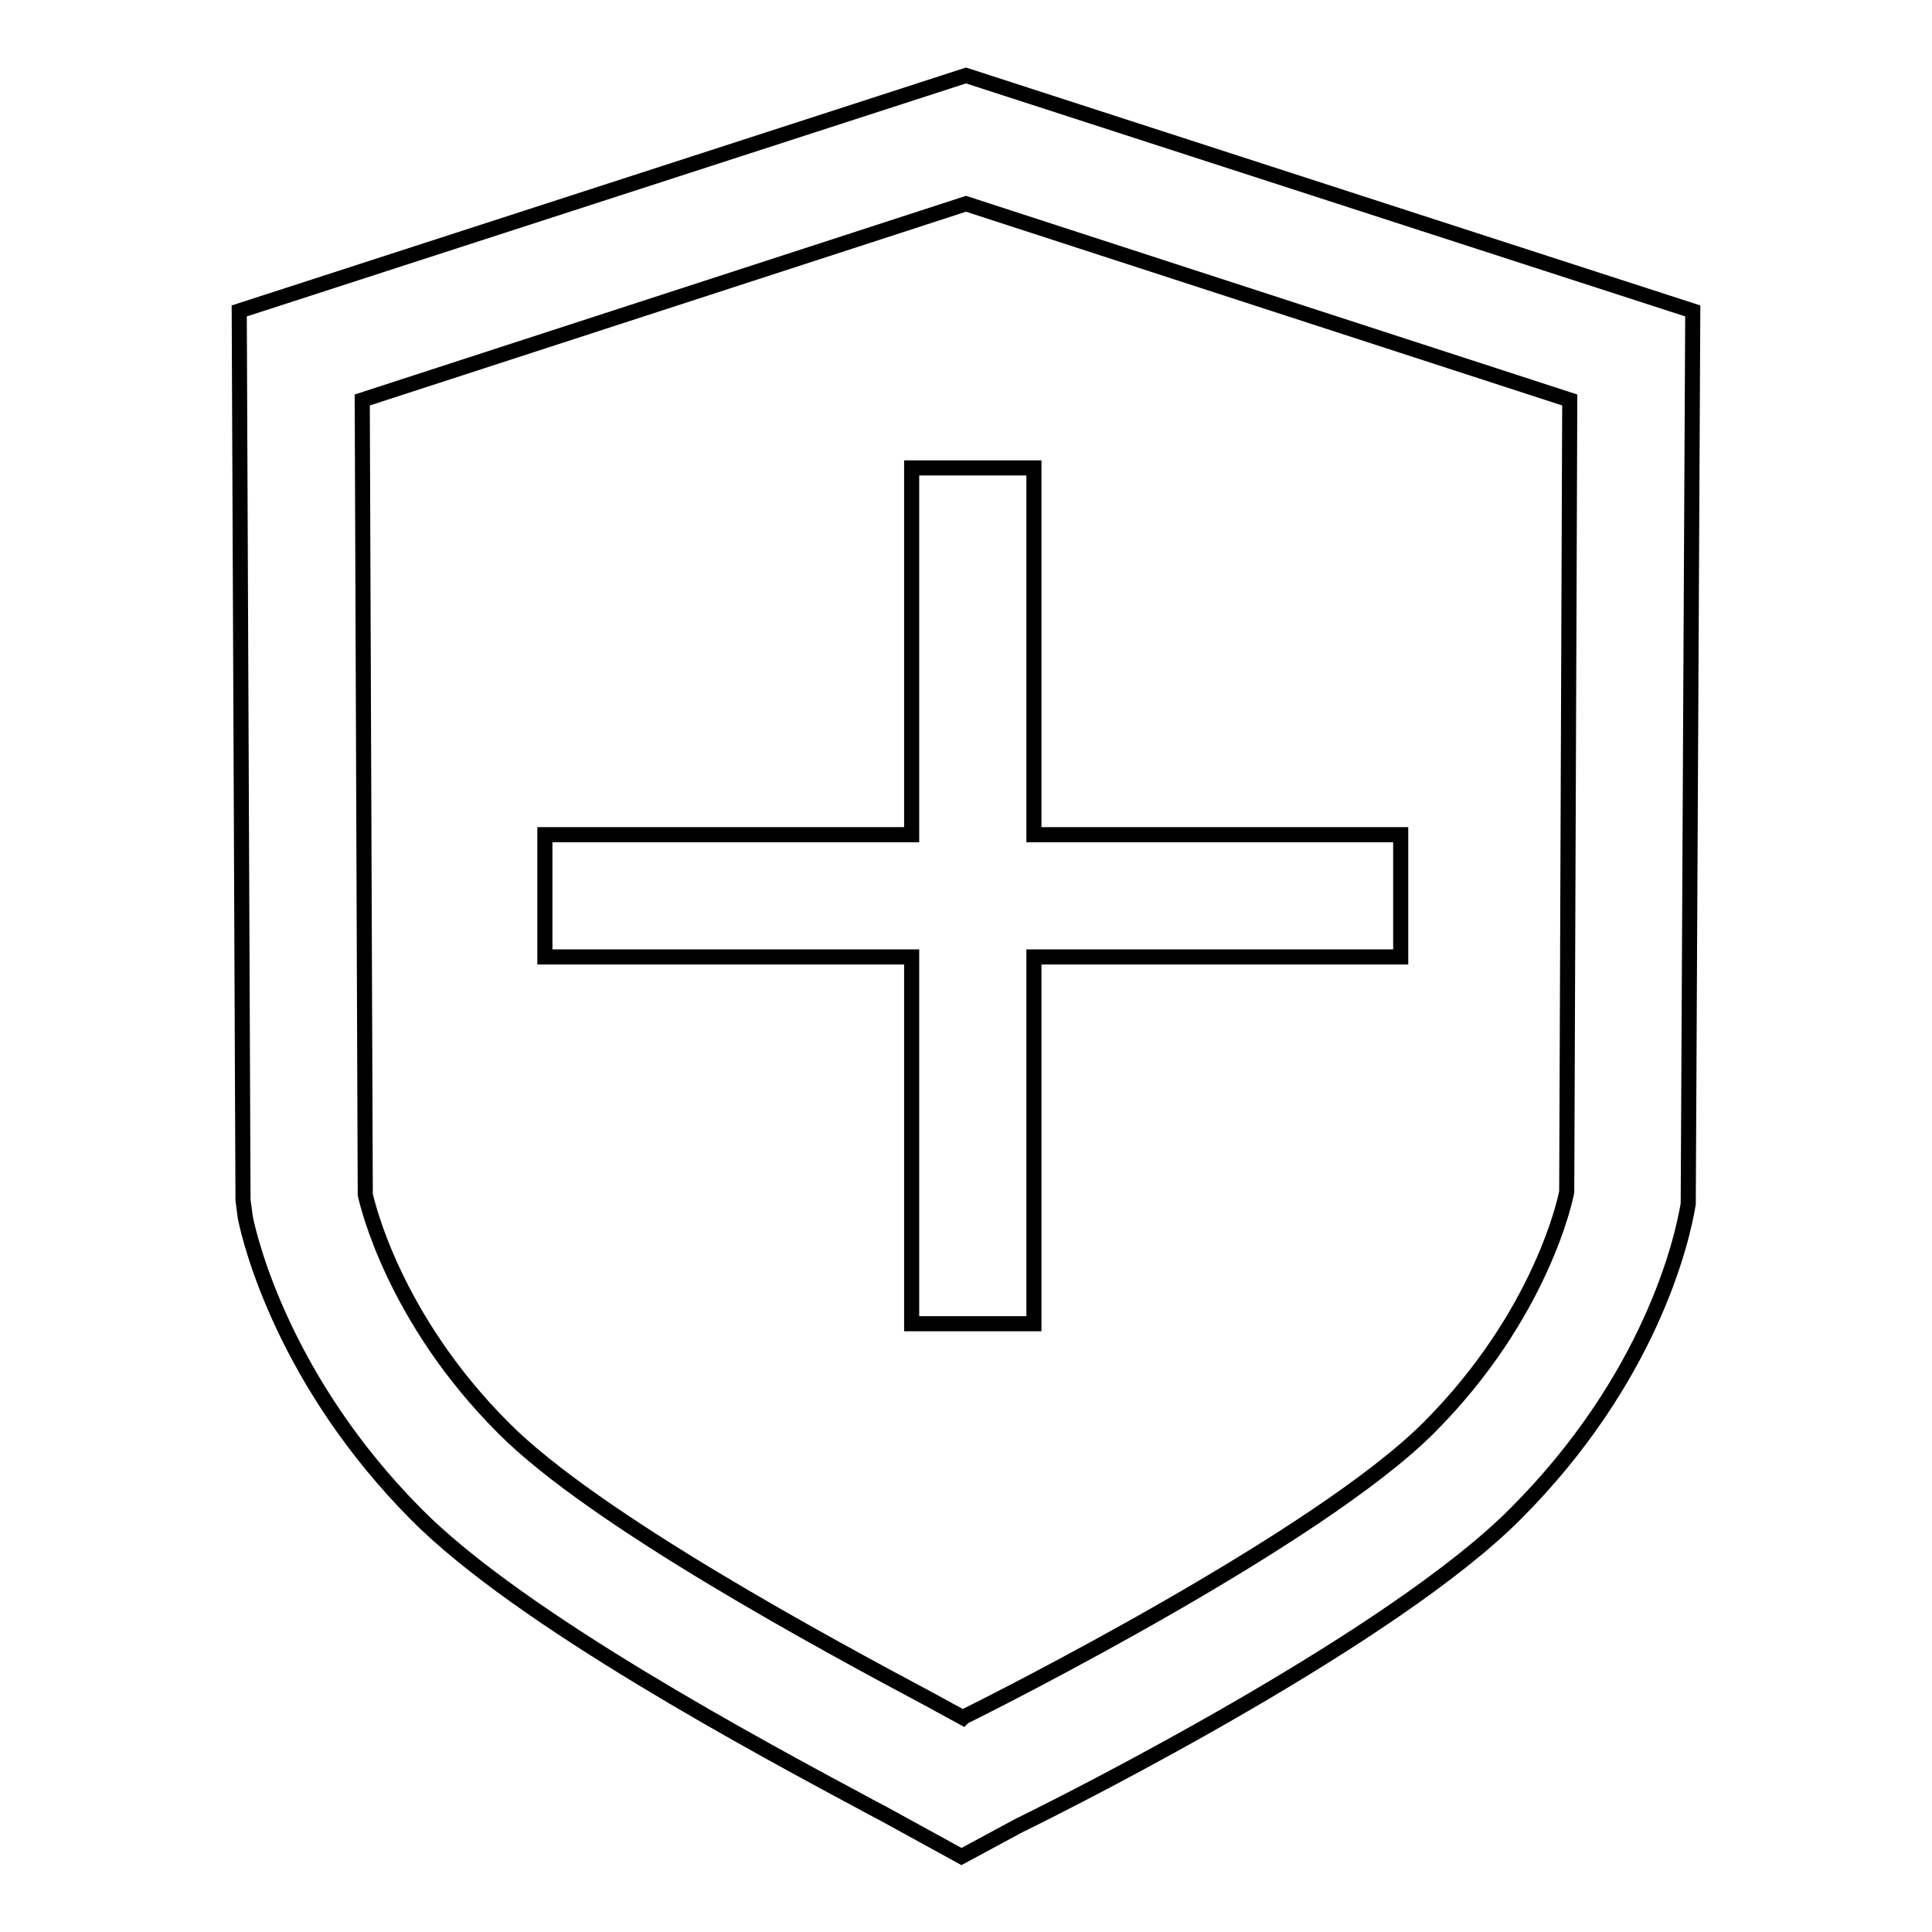 <?xml version="1.0" encoding="utf-8"?>
<!-- Svg Vector Icons : http://www.onlinewebfonts.com/icon -->
<!DOCTYPE svg PUBLIC "-//W3C//DTD SVG 1.1//EN" "http://www.w3.org/Graphics/SVG/1.1/DTD/svg11.dtd">
<svg version="1.1" xmlns="http://www.w3.org/2000/svg" xmlns:xlink="http://www.w3.org/1999/xlink" x="0px" y="0px" viewBox="0 0 256 256" enable-background="new 0 0 256 256" xml:space="preserve">
<g><g><path stroke-width="2" fill-opacity="0" stroke="#000000"  d="M127.4,246l-10.2-5.6l-1.7-0.9c-15.1-8.1-46.5-24.9-60.3-38.8c-17.4-17.5-22-35.9-22.7-39.4l-0.3-2.3L31.7,41.2L128,10l96.3,31.2l-0.6,118.3c-0.8,5-5.1,23.3-22.9,41.1c-16.1,16.2-57.6,37.3-65.8,41.3L127.4,246z M48,53l0.4,105.3c0.3,1.3,3.8,16.4,18.3,30.9c12.1,12.2,43.2,28.9,56.5,36l4.4,2.4l0.1-0.1c4.9-2.4,47-23.7,61.6-38.3c15-15,18.2-30.6,18.3-31.3L208,53l-80-26L48,53z"/><path stroke-width="2" fill-opacity="0" stroke="#000000"  d="M137,126.8h48.6v-16.2H137V62h-16.2v48.6H72.2v16.2h48.6v48.6H137L137,126.8L137,126.8z"/></g></g>
</svg>